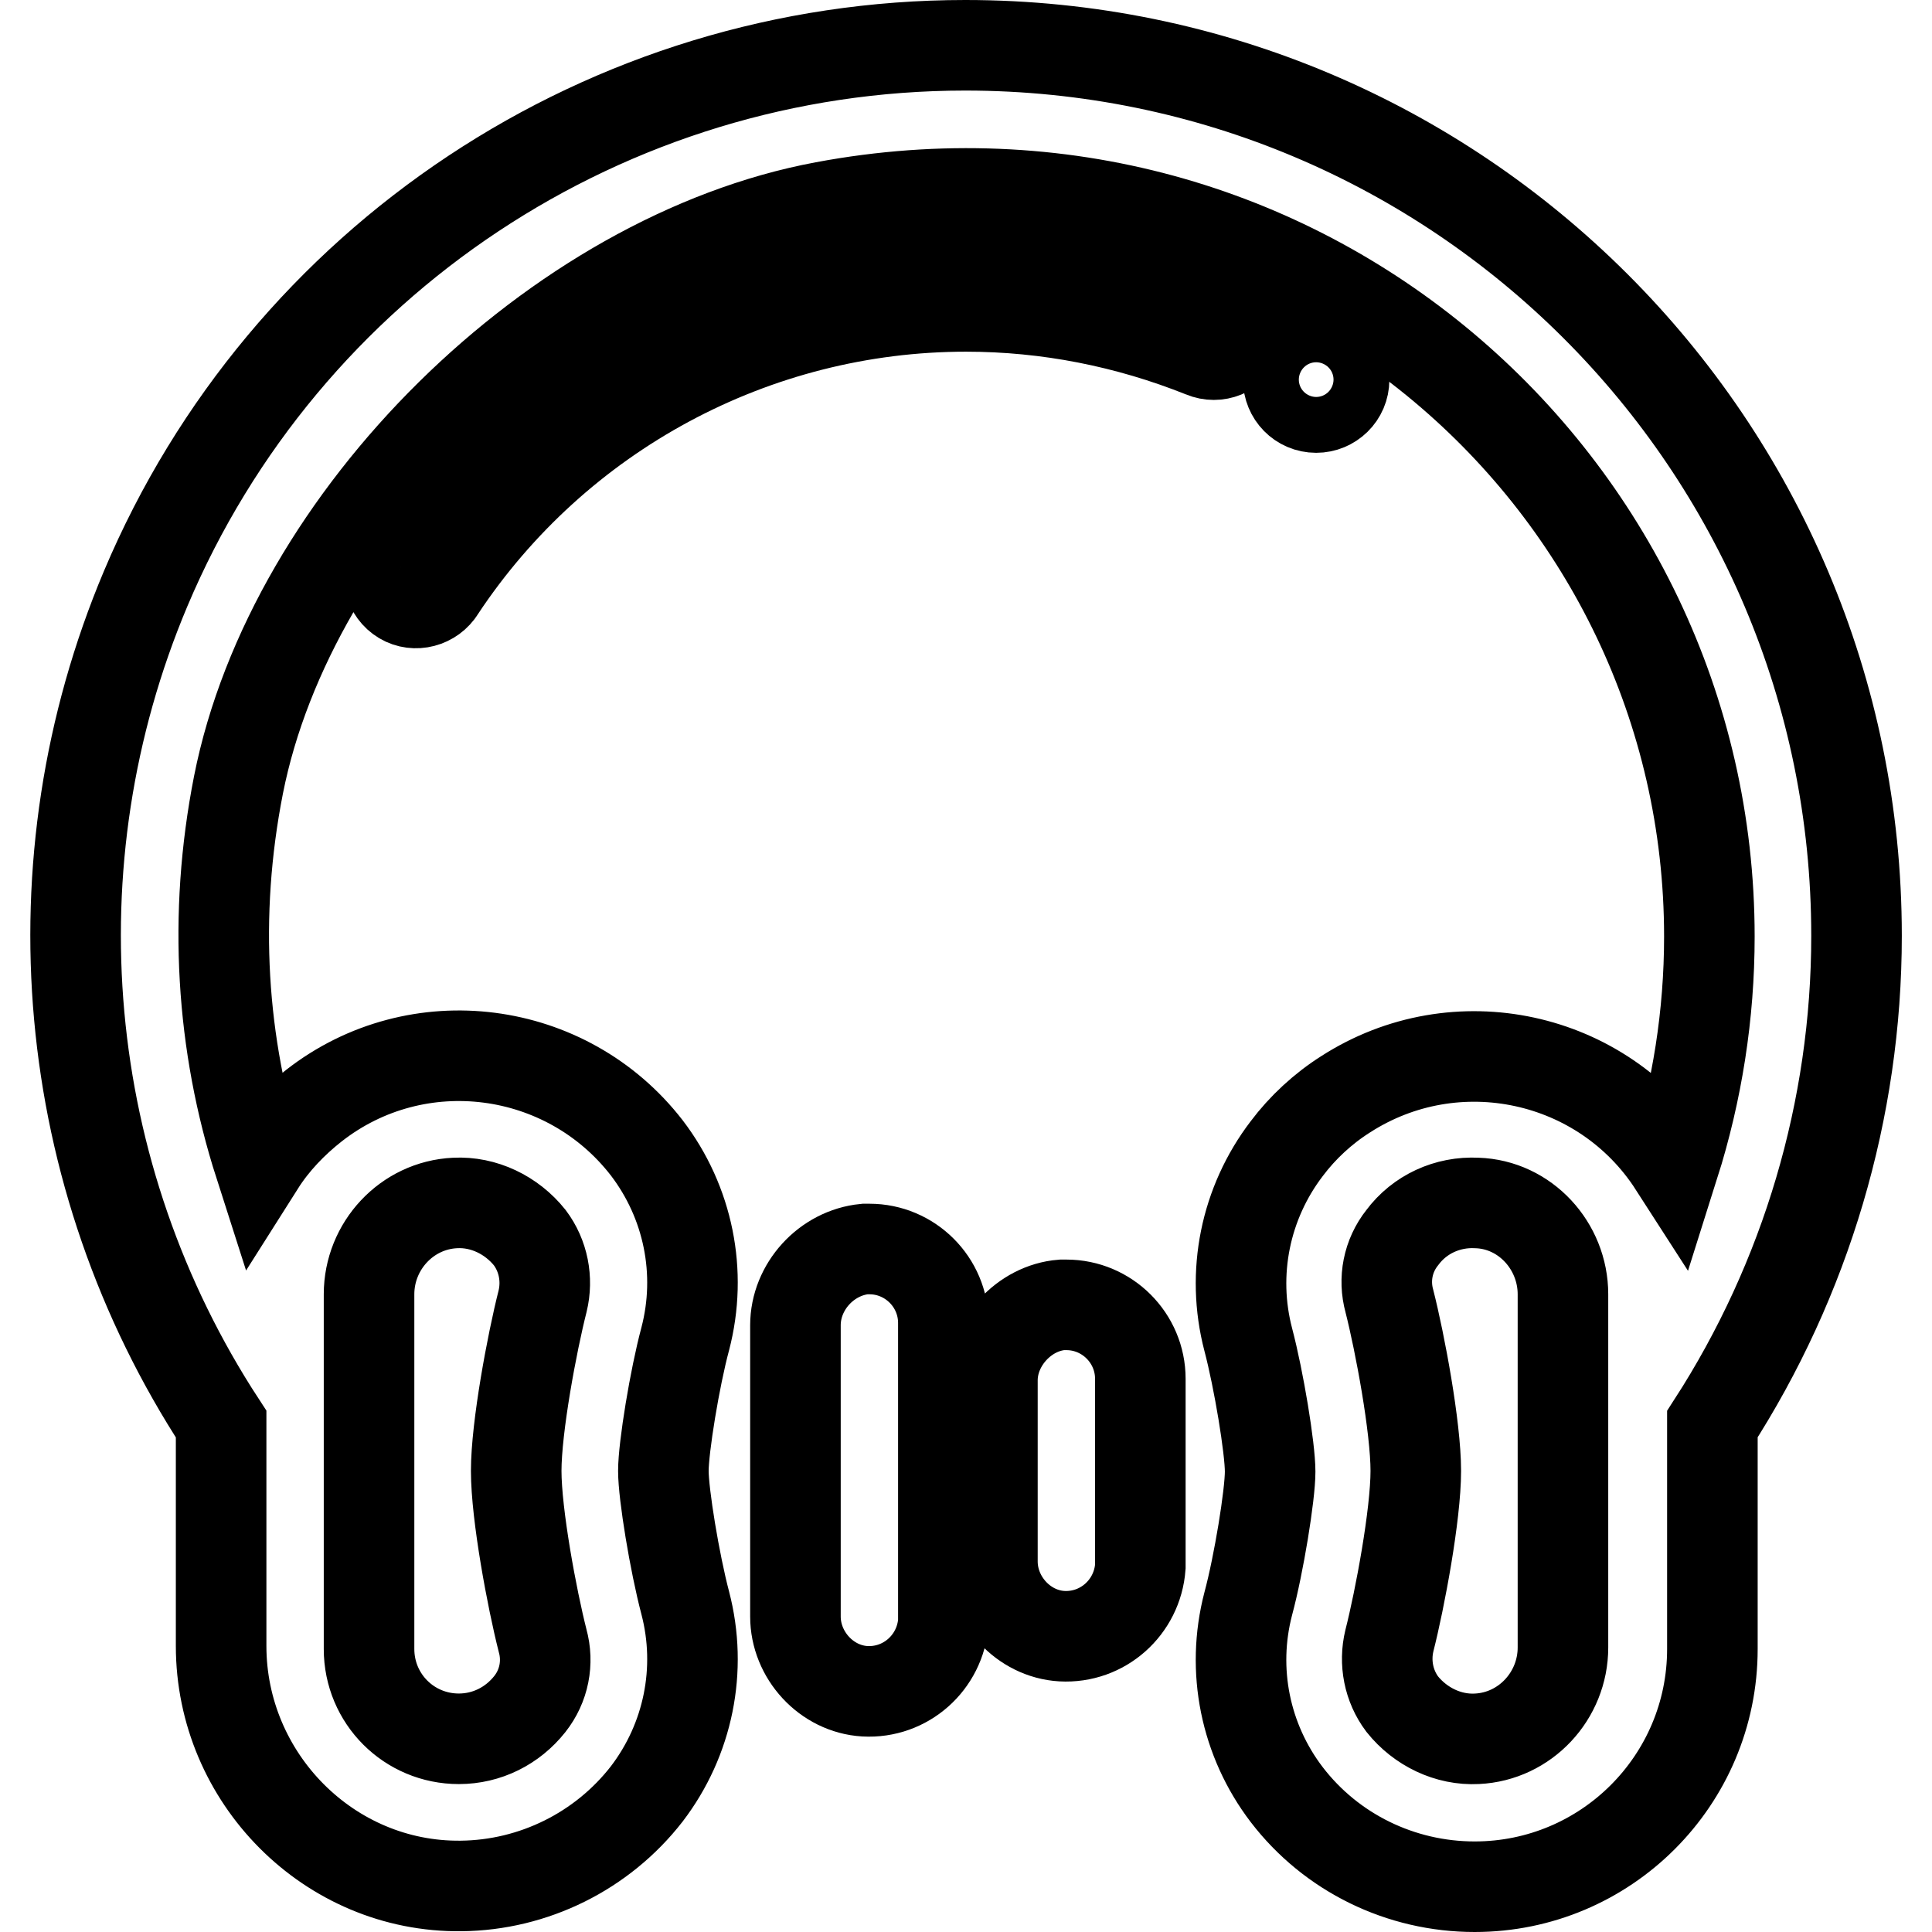 <?xml version="1.0" encoding="utf-8"?>
<!-- Svg Vector Icons : http://www.onlinewebfonts.com/icon -->
<!DOCTYPE svg PUBLIC "-//W3C//DTD SVG 1.1//EN" "http://www.w3.org/Graphics/SVG/1.1/DTD/svg11.dtd">
<svg version="1.1" xmlns="http://www.w3.org/2000/svg" xmlns:xlink="http://www.w3.org/1999/xlink" x="0px" y="0px" viewBox="0 0 256 256" enable-background="new 0 0 256 256" xml:space="preserve">
<g> <path stroke-width="12" fill-opacity="0" stroke="#000000"  d="M170.7,50.3c0,2,1.6,3.7,3.7,3.7c2,0,3.7-1.6,3.7-3.7c0-2-1.6-3.7-3.7-3.7 C172.4,46.6,170.7,48.2,170.7,50.3z"/> <path stroke-width="12" fill-opacity="0" stroke="#000000"  d="M246,124c0-65.2-52.9-118-118.1-118c-47.4,0-90.2,28.4-108.6,72C4,114.3,7.8,155.8,29.3,188.7v29.4 c0,17.5,14.3,32,31.8,31.8c9.6-0.1,18.7-4.6,24.6-12.2c5.5-7.2,7.4-16.5,5.1-25.3c-1.4-5.3-2.9-14.4-2.9-17.5 c0-3.1,1.5-12.3,2.9-17.5c2.3-8.8,0.4-18.1-5.1-25.3c-10.6-13.7-30.4-16.3-44.1-5.6c-2.8,2.2-5.3,4.8-7.2,7.8 c-5.1-15.9-6.2-33-2.8-50.3c7-35.4,42.1-70,77.6-76.6c62.5-11.7,117.3,36.2,117.3,96.7c0,10.3-1.6,20.5-4.7,30.3 c-9.4-14.6-28.9-18.8-43.5-9.4c-3,1.9-5.7,4.4-7.8,7.2c-5.5,7.2-7.4,16.5-5.1,25.3c1.4,5.3,2.9,14.4,2.9,17.5 c0,3.1-1.5,12.3-2.9,17.5c-2.3,8.8-0.4,18.1,5.1,25.3c5.9,7.7,15.1,12.2,24.9,12.2c17.4,0,31.5-14.1,31.5-31.5c0,0,0,0,0,0v-29.8 C239.3,169.5,246,147,246,124z M48.9,171.5c0-6.4,5-11.8,11.4-12.1c3.8-0.2,7.5,1.6,9.9,4.6c1.8,2.4,2.4,5.5,1.7,8.4 c-1.4,5.5-3.5,16.7-3.5,22.5s2.1,17,3.5,22.5c0.8,2.9,0.2,6-1.7,8.4c-2.3,2.9-5.7,4.6-9.4,4.6c-6.6,0-11.9-5.3-11.9-11.9l0,0 L48.9,171.5z M207.1,218.3c0,6.4-5,11.8-11.4,12.1c-3.8,0.2-7.5-1.6-9.9-4.6c-1.8-2.4-2.4-5.5-1.7-8.4c1.4-5.5,3.5-16.7,3.5-22.5 s-2.1-17-3.5-22.5c-0.8-2.9-0.2-6,1.7-8.4c2.3-3.1,6-4.8,9.9-4.6c6.4,0.2,11.4,5.7,11.4,12.1L207.1,218.3z"/> <path stroke-width="12" fill-opacity="0" stroke="#000000"  d="M162.2,39.9C126.2,25.3,85,35.2,59.6,64.4c-2.7,3.1-5.1,6.3-7.4,9.7C51,75.7,51.4,78,53,79.2 c1.6,1.2,3.9,0.8,5.1-0.8c0.1-0.1,0.1-0.2,0.2-0.3C73.8,54.7,100,40.6,128,40.6c10.8,0,21.4,2.1,31.4,6.1c1.9,0.8,4-0.1,4.8-1.9 c0.8-1.9-0.1-4-1.9-4.8C162.2,39.9,162.2,39.9,162.2,39.9L162.2,39.9z M105.4,175.6v38.6c0,5.1,4.1,9.6,9.2,9.9 c5.4,0.3,10-3.8,10.4-9.2c0-0.2,0-0.4,0-0.6v-39c0-5.4-4.4-9.8-9.8-9.8c-0.2,0-0.4,0-0.6,0C109.5,166,105.4,170.5,105.4,175.6z  M131.5,182.9v24c0,5.1,4.1,9.6,9.2,9.9c5.4,0.3,10-3.8,10.4-9.2c0-0.2,0-0.4,0-0.6v-24.3c0-5.4-4.4-9.8-9.8-9.8 c-0.2,0-0.4,0-0.6,0C135.7,173.3,131.5,177.9,131.5,182.9z"/></g>
</svg>